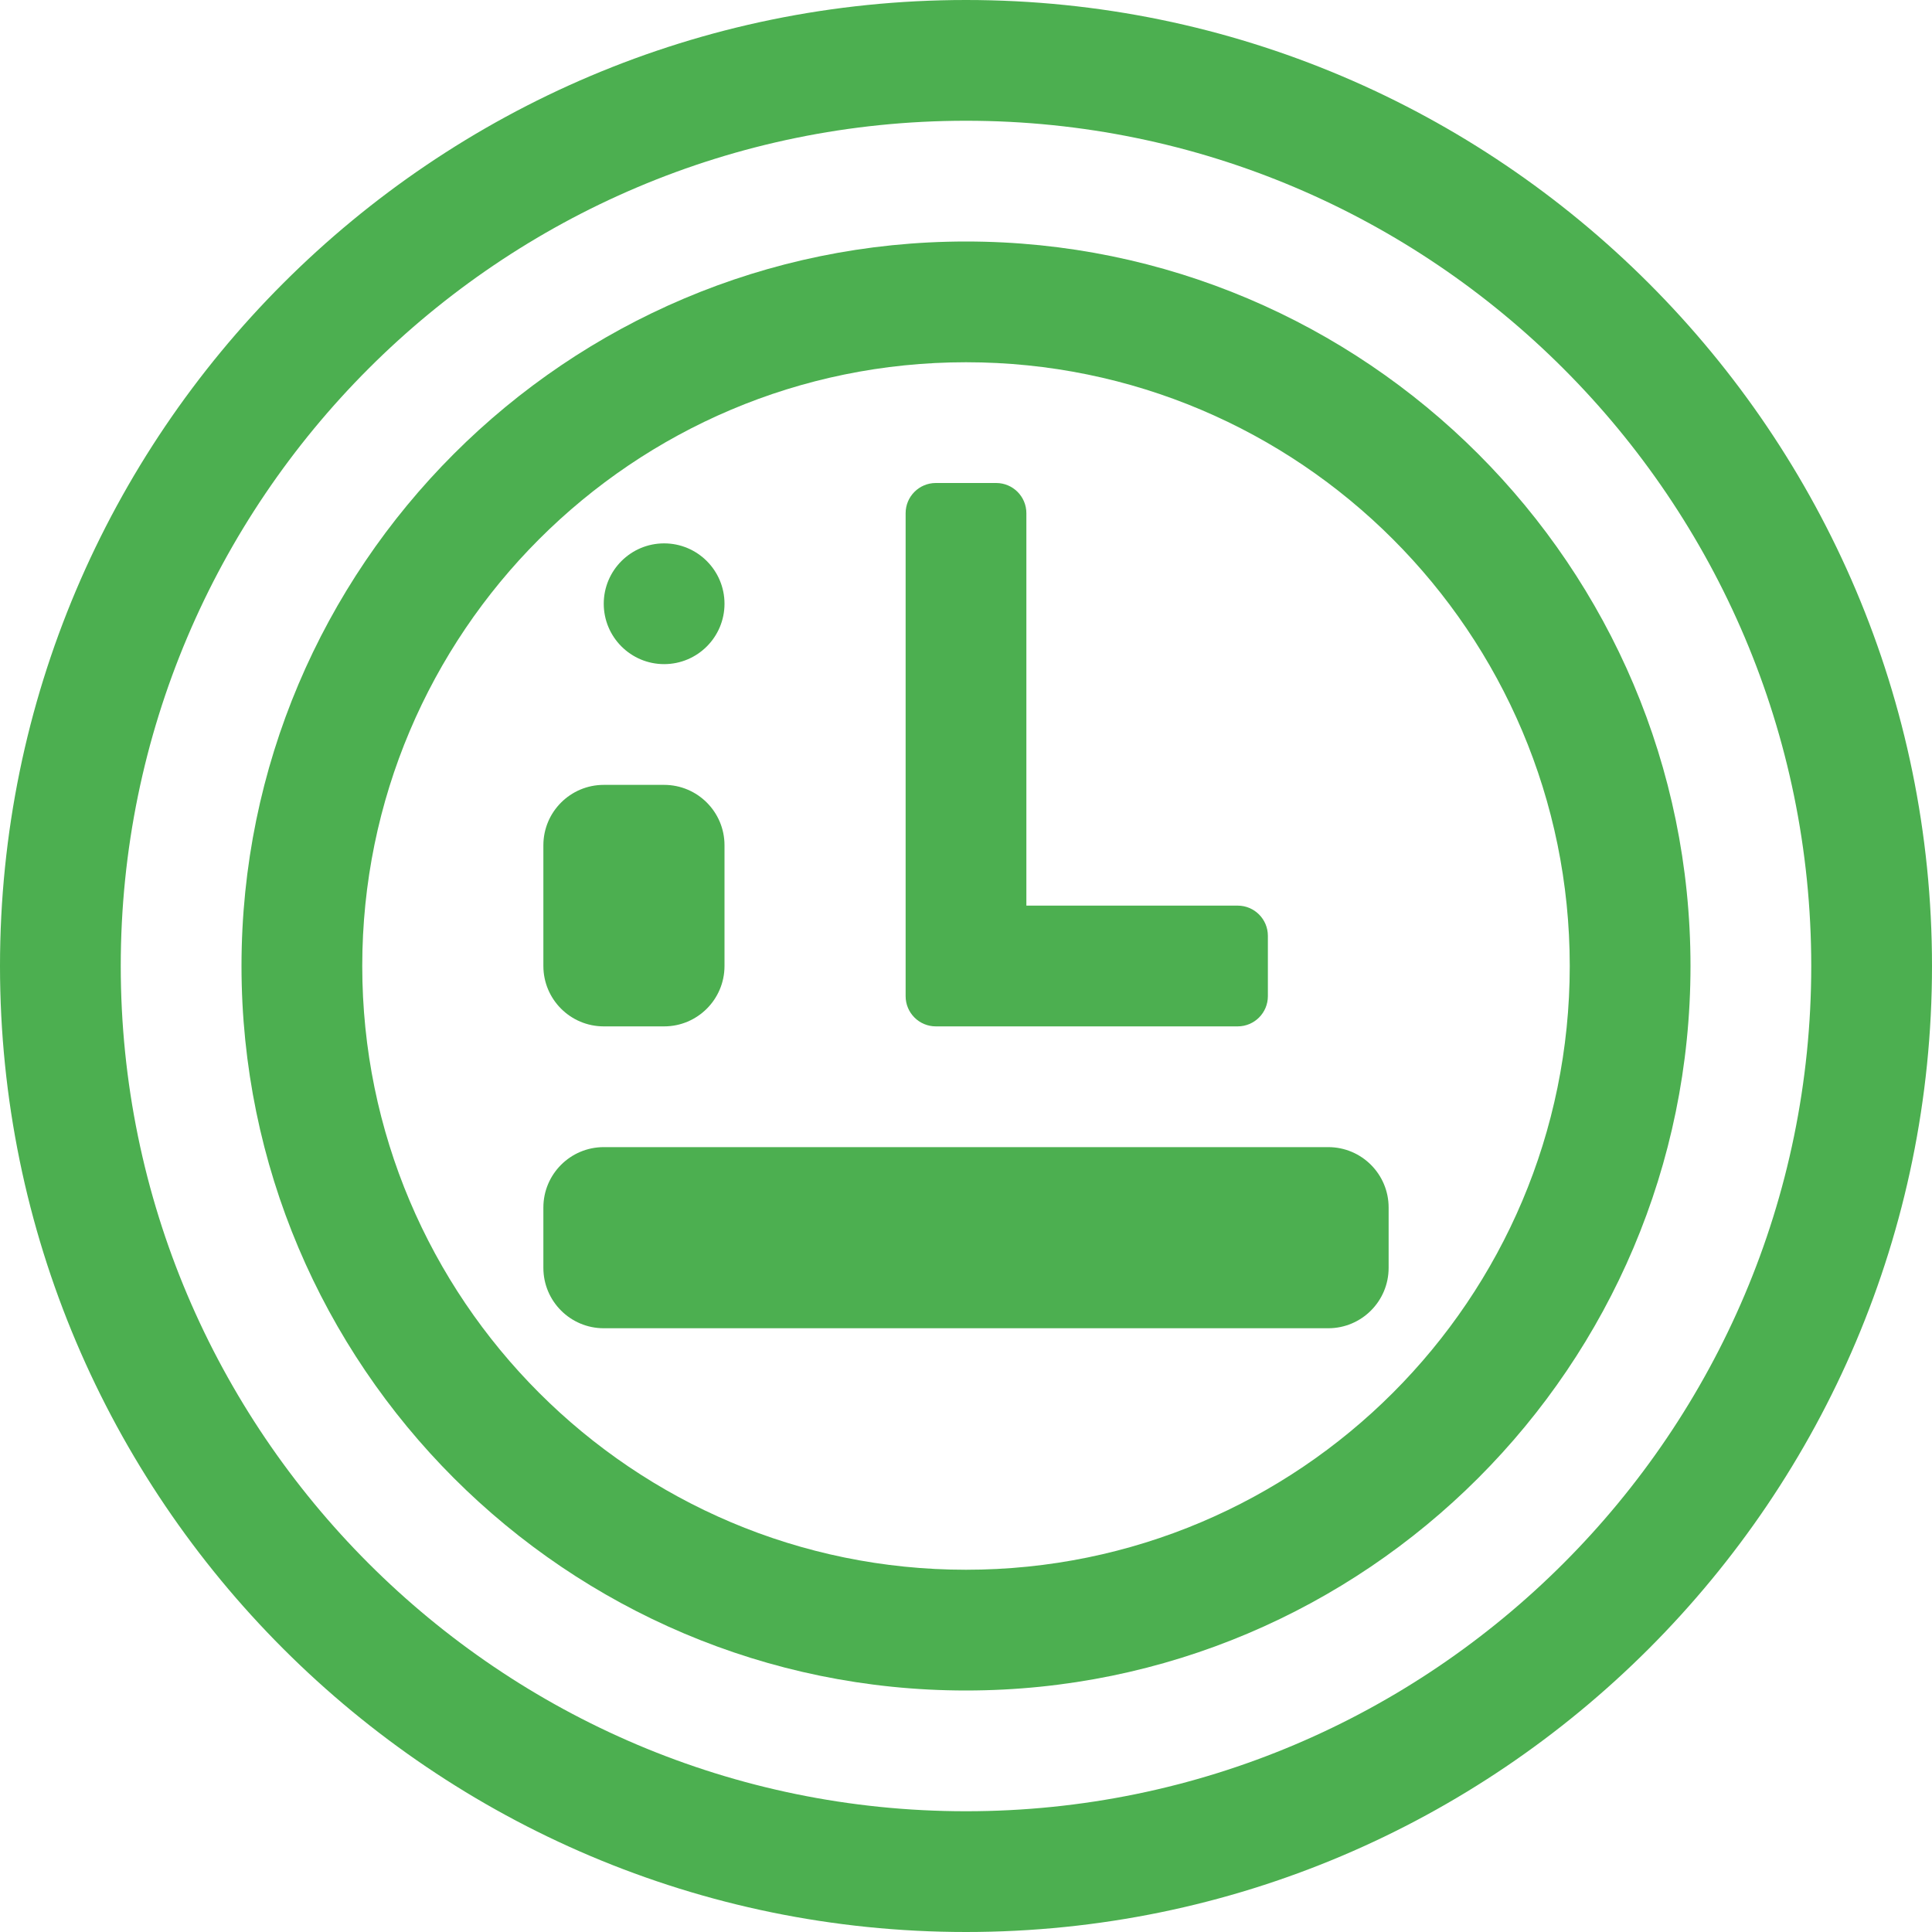 <?xml version="1.0" encoding="UTF-8"?>
<svg width="32px" height="32px" viewBox="0 0 32 32" version="1.1" xmlns="http://www.w3.org/2000/svg">
    <g stroke="none" stroke-width="1" fill="none" fill-rule="evenodd">
        <g fill="#4CAF50" fill-rule="nonzero">
            <path d="M16,0 C7.177,0 0,7.177 0,16 C0,24.823 7.177,32 16,32 C24.823,32 32,24.823 32,16 C32,7.177 24.823,0 16,0 Z M16,30 C8.28,30 2,23.72 2,16 C2,8.28 8.28,2 16,2 C23.72,2 30,8.28 30,16 C30,23.72 23.72,30 16,30 Z" />
            <path d="M16,4 C9.38,4 4,9.38 4,16 C4,22.62 9.38,28 16,28 C22.62,28 28,22.62 28,16 C28,9.38 22.62,4 16,4 Z M16,26 C10.48,26 6,21.52 6,16 C6,10.48 10.48,6 16,6 C21.52,6 26,10.48 26,16 C26,21.52 21.52,26 16,26 Z" />
            <path d="M16.5,8 L15.5,8 C15.224,8 15,8.224 15,8.5 L15,16.5 C15,16.776 15.224,17 15.5,17 L20.5,17 C20.776,17 21,16.776 21,16.5 L21,15.5 C21,15.224 20.776,15 20.5,15 L17,15 L17,8.5 C17,8.224 16.776,8 16.5,8 Z" />
            <path d="M11,11 C11.552,11 12,10.552 12,10 C12,9.448 11.552,9 11,9 C10.448,9 10,9.448 10,10 C10,10.552 10.448,11 11,11 Z" />
            <path d="M11,13 L10,13 C9.448,13 9,13.448 9,14 L9,16 C9,16.552 9.448,17 10,17 L11,17 C11.552,17 12,16.552 12,16 L12,14 C12,13.448 11.552,13 11,13 Z" />
            <path d="M22,19 L10,19 C9.448,19 9,19.448 9,20 L9,21 C9,21.552 9.448,22 10,22 L22,22 C22.552,22 23,21.552 23,21 L23,20 C23,19.448 22.552,19 22,19 Z" />
        </g>
    </g>
</svg> 